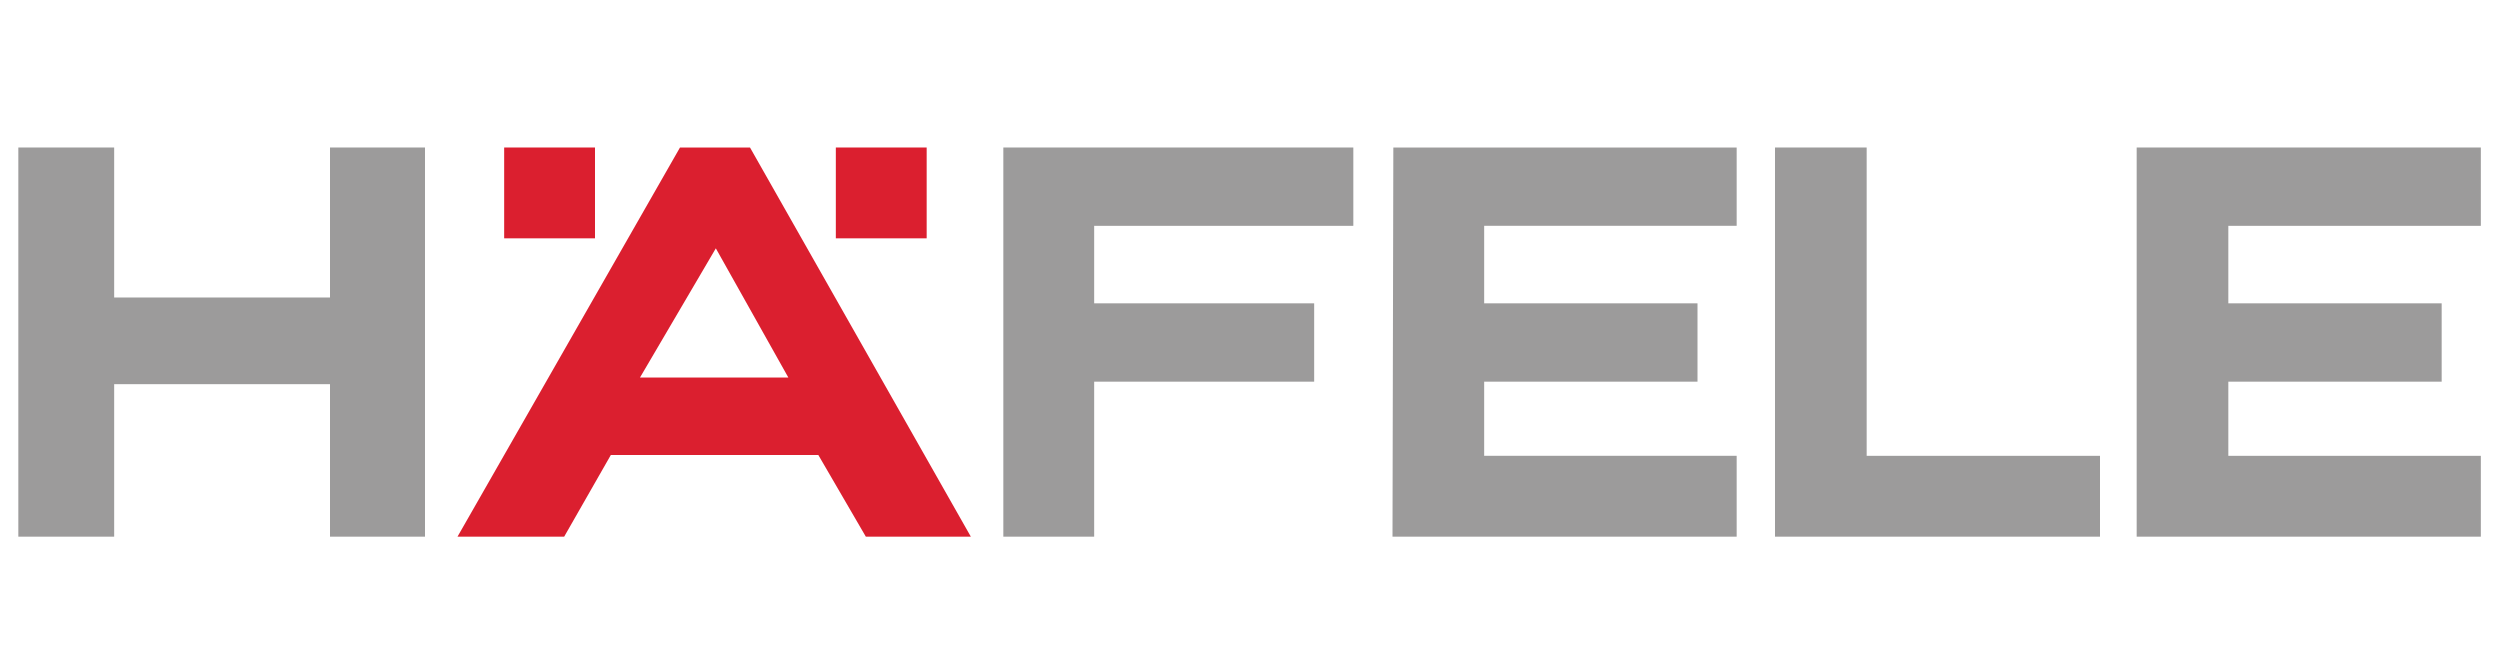 <?xml version="1.0" encoding="utf-8"?>
<!-- Generator: Adobe Illustrator 23.0.6, SVG Export Plug-In . SVG Version: 6.00 Build 0)  -->
<svg version="1.1" id="Layer_1" xmlns="http://www.w3.org/2000/svg" xmlns:xlink="http://www.w3.org/1999/xlink" x="0px" y="0px"
	 viewBox="0 0 300 80" style="enable-background:new 0 0 300 80;" xml:space="preserve">
<style type="text/css">
	.st0{fill:#9C9B9B;}
	.st1{fill:#DB1F2F;}
</style>
<g>
	<polygon class="st0" points="131.3,36.4 131.3,27.1 162.4,27.1 162.4,17.7 120.4,17.7 120.4,64.4 131.3,64.4 131.3,45.8 
		157.7,45.8 157.7,36.4 131.3,36.4 	"/>
	<g>
		<polygon class="st1" points="60.5,17.7 71.4,17.7 71.4,28.6 60.5,28.6 60.5,17.7 		"/>
		<polygon class="st1" points="111.2,17.7 100.3,17.7 100.3,28.6 111.2,28.6 111.2,17.7 		"/>
		<path class="st1" d="M85.9,29.8l8.7,15.5H76.8L85.9,29.8L85.9,29.8z M90,17.7h-8.4L54.9,64.4h12.8l5.6-9.8h24.9l5.7,9.8h12.6
			L90,17.7L90,17.7z"/>
	</g>
	<polygon class="st0" points="213,64.4 252,64.4 252,54.7 224,54.7 224,17.7 213,17.7 213,64.4 	"/>
	<polygon class="st0" points="39.6,17.7 39.6,35.7 13.7,35.7 13.7,17.7 2.2,17.7 2.2,64.4 13.7,64.4 13.7,46.1 39.6,46.1 39.6,64.4 
		51,64.4 51,17.7 39.6,17.7 	"/>
	<polygon class="st0" points="203.7,45.8 203.7,36.4 178.1,36.4 178.1,27.1 208.4,27.1 208.4,17.7 167.2,17.7 167.1,64.4 
		208.4,64.4 208.4,54.7 178.1,54.7 178.1,45.8 203.7,45.8 	"/>
	<polygon class="st0" points="256.4,17.7 256.4,64.4 297.7,64.4 297.7,54.7 267.4,54.7 267.4,45.8 293,45.8 293,36.4 267.4,36.4 
		267.4,27.1 297.7,27.1 297.7,17.7 256.4,17.7 	"/>
</g>
</svg>
